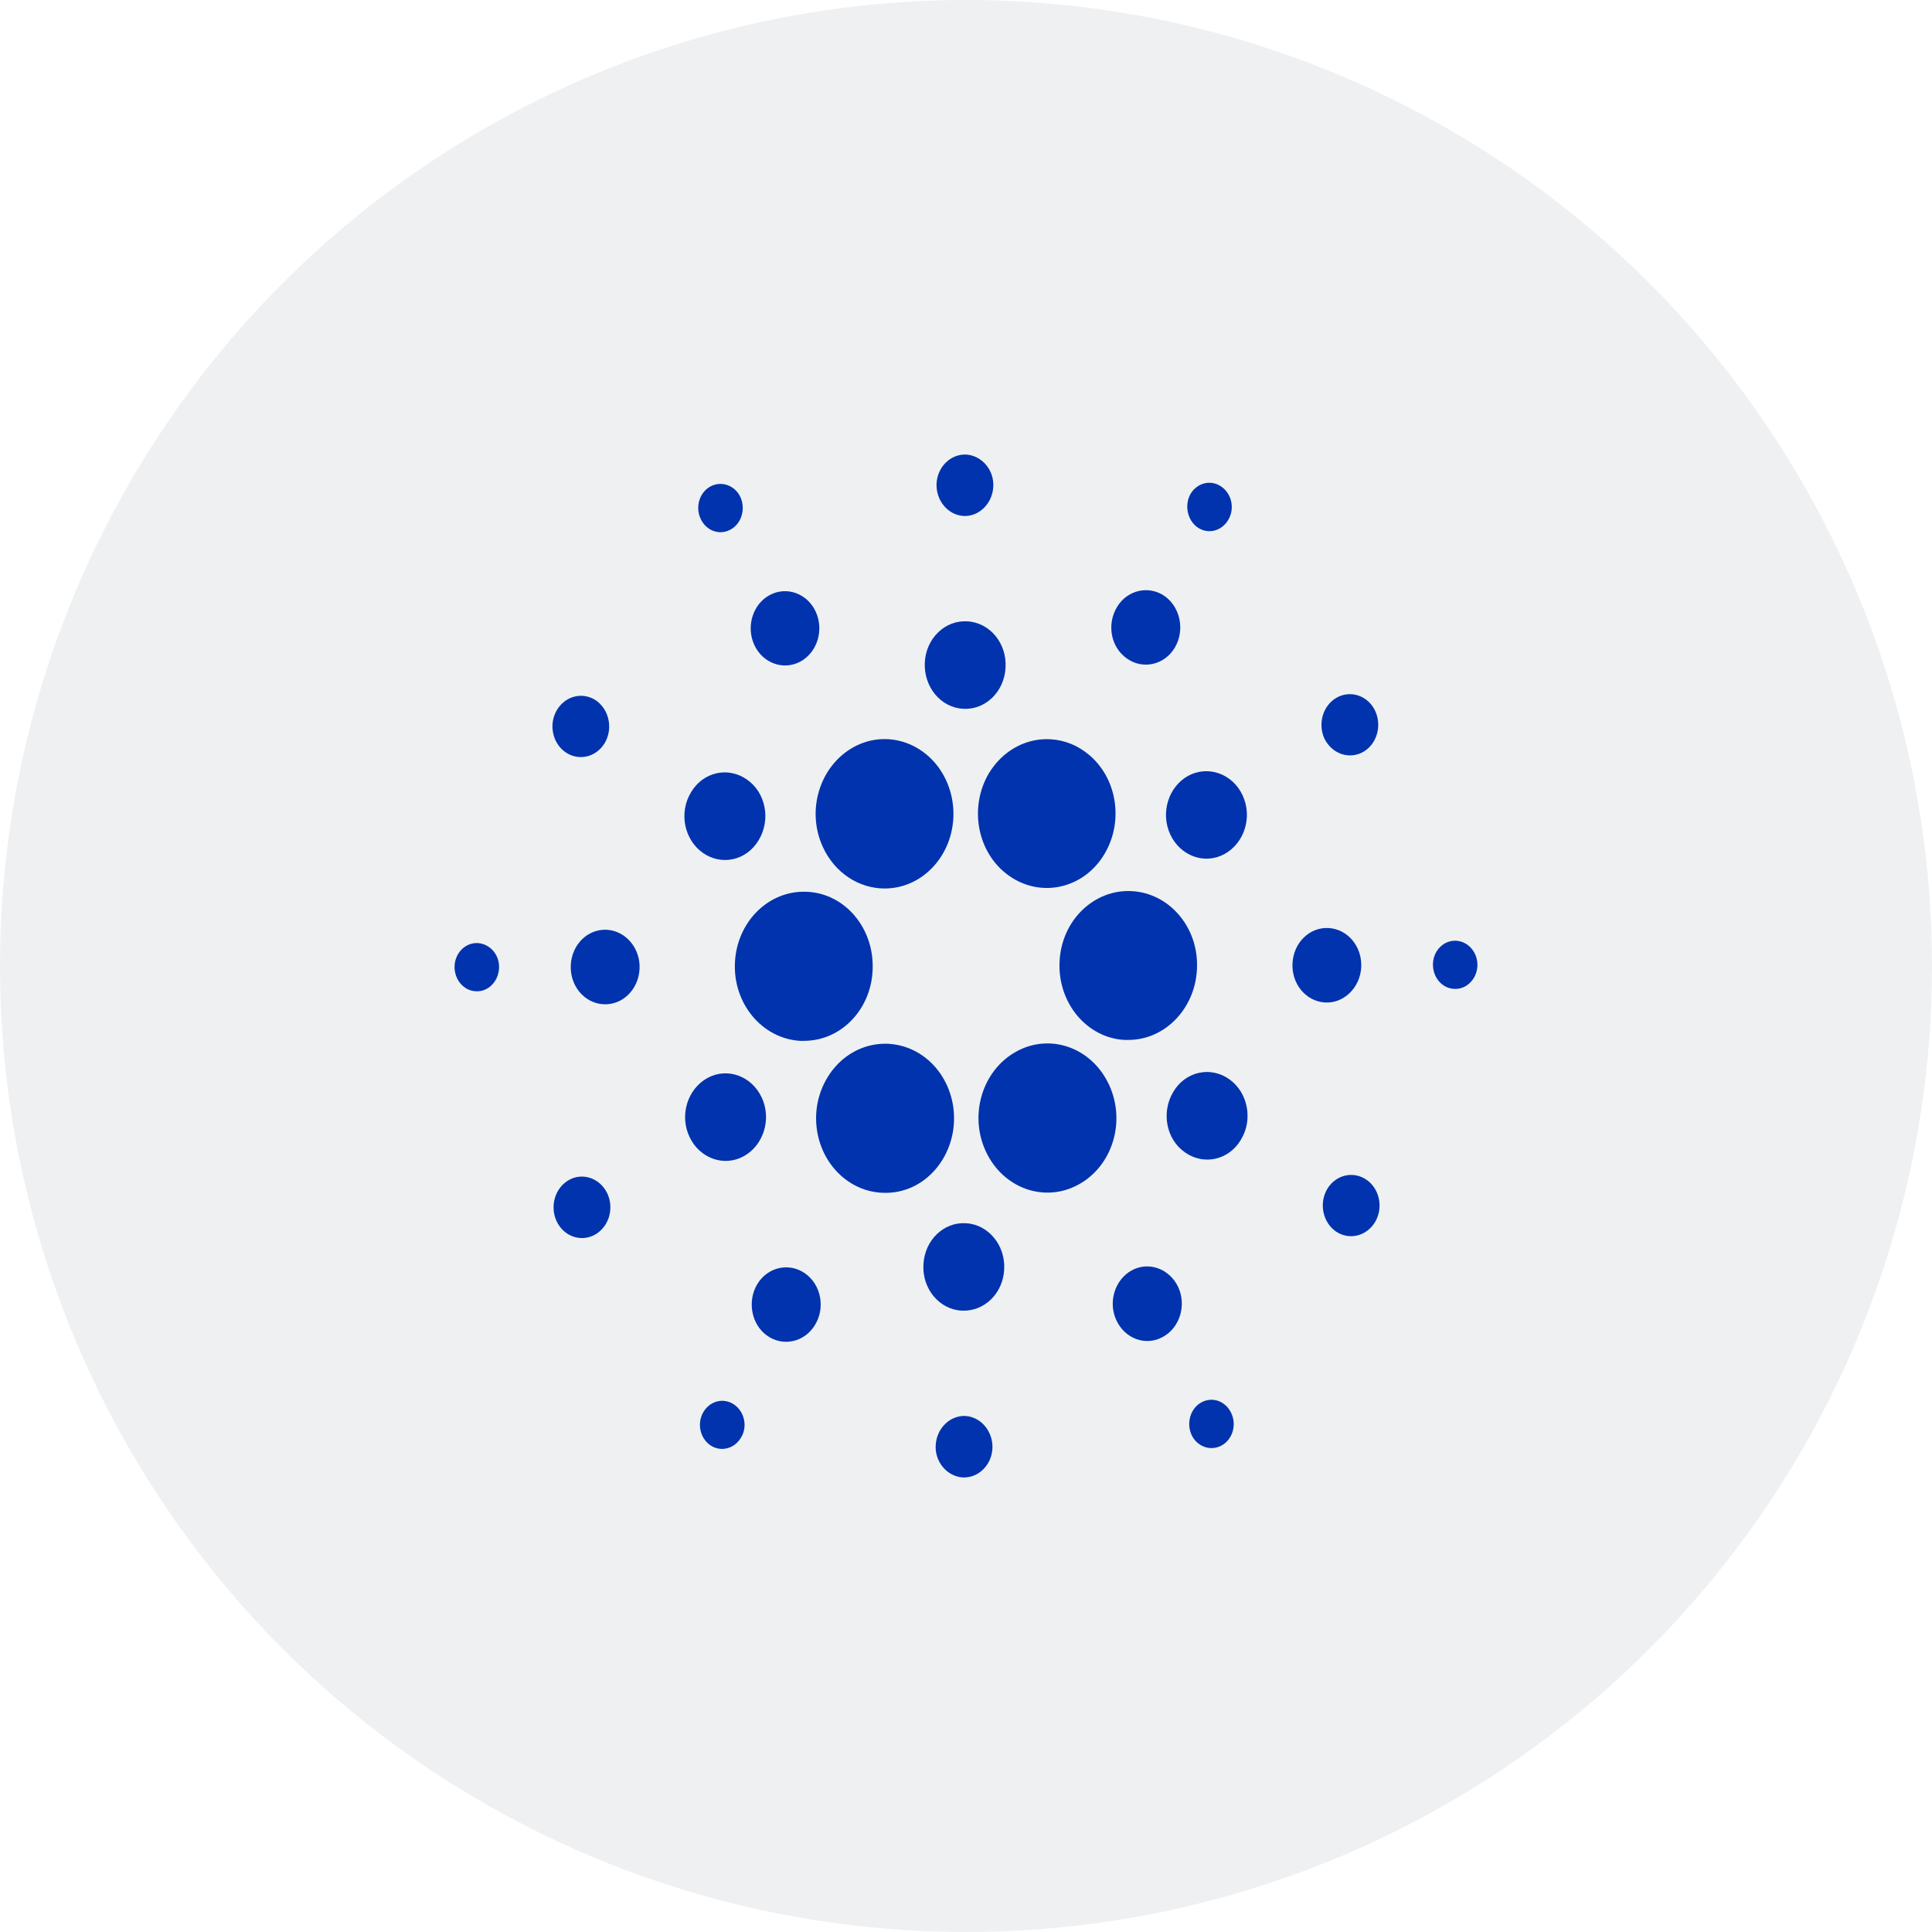 <svg width="34" height="34" viewBox="0 0 34 34" fill="none" xmlns="http://www.w3.org/2000/svg">
<circle opacity="0.5" cx="17" cy="17" r="17" fill="#DEE2E6"/>
<g clip-path="url(#clip0_1560_305)">
<path d="M12.934 16.935C12.896 17.657 13.409 18.275 14.077 18.317C14.101 18.317 14.125 18.317 14.149 18.317C14.821 18.317 15.363 17.73 15.358 17.003C15.358 16.275 14.816 15.688 14.144 15.693C13.501 15.693 12.968 16.239 12.934 16.935Z" fill="#0033AD"/>
<path d="M8.413 16.597C8.197 16.582 8.01 16.764 8 16.997C7.99 17.231 8.154 17.434 8.37 17.444C8.586 17.46 8.768 17.278 8.782 17.044C8.797 16.81 8.629 16.613 8.413 16.597Z" fill="#0033AD"/>
<path d="M12.857 9.319C13.049 9.216 13.126 8.956 13.03 8.748C12.934 8.54 12.694 8.457 12.502 8.561C12.31 8.665 12.233 8.919 12.329 9.127C12.425 9.34 12.661 9.428 12.857 9.319C12.853 9.319 12.857 9.319 12.857 9.319Z" fill="#0033AD"/>
<path d="M14.086 11.642C14.384 11.48 14.504 11.086 14.355 10.764C14.206 10.441 13.841 10.312 13.544 10.473C13.246 10.634 13.126 11.028 13.275 11.351C13.424 11.673 13.788 11.803 14.086 11.642Z" fill="#0033AD"/>
<path d="M9.949 13.236C10.179 13.397 10.486 13.33 10.64 13.08C10.789 12.831 10.726 12.499 10.496 12.332C10.266 12.171 9.959 12.239 9.805 12.488C9.651 12.738 9.719 13.075 9.949 13.236Z" fill="#0033AD"/>
<path d="M10.683 16.363C10.347 16.343 10.064 16.618 10.045 16.982C10.026 17.345 10.28 17.652 10.616 17.673C10.952 17.693 11.235 17.418 11.255 17.054C11.274 16.696 11.019 16.384 10.683 16.363Z" fill="#0033AD"/>
<path d="M10.016 20.764C9.771 20.899 9.671 21.221 9.795 21.491C9.92 21.756 10.218 21.865 10.467 21.73C10.712 21.595 10.813 21.273 10.688 21.003C10.563 20.738 10.261 20.629 10.016 20.764Z" fill="#0033AD"/>
<path d="M12.368 15.008C12.699 15.242 13.141 15.143 13.352 14.784C13.568 14.426 13.477 13.948 13.145 13.719C12.814 13.486 12.373 13.584 12.161 13.943C11.945 14.296 12.037 14.774 12.368 15.008Z" fill="#0033AD"/>
<path d="M19.832 11.589C20.11 11.787 20.489 11.704 20.672 11.402C20.854 11.101 20.777 10.691 20.499 10.493C20.221 10.296 19.841 10.379 19.659 10.68C19.472 10.987 19.549 11.392 19.832 11.589Z" fill="#0033AD"/>
<path d="M21.07 9.278C21.253 9.408 21.493 9.351 21.613 9.153C21.733 8.956 21.68 8.696 21.497 8.566C21.315 8.436 21.075 8.493 20.955 8.686C20.84 8.883 20.893 9.148 21.07 9.278Z" fill="#0033AD"/>
<path d="M19.923 15.683C19.256 15.642 18.68 16.197 18.647 16.919C18.608 17.642 19.122 18.265 19.789 18.301C19.813 18.301 19.837 18.301 19.856 18.301C20.523 18.301 21.066 17.714 21.066 16.987C21.071 16.296 20.567 15.72 19.923 15.683Z" fill="#0033AD"/>
<path d="M14.485 14.914C14.691 15.356 15.109 15.636 15.569 15.636C16.237 15.636 16.779 15.049 16.779 14.322C16.779 14.12 16.736 13.917 16.649 13.73C16.347 13.081 15.617 12.821 15.022 13.148C14.422 13.48 14.182 14.27 14.485 14.914Z" fill="#0033AD"/>
<path d="M23.984 13.236C24.229 13.101 24.325 12.774 24.2 12.509C24.075 12.244 23.773 12.14 23.528 12.275C23.283 12.41 23.187 12.732 23.307 12.997C23.437 13.262 23.735 13.371 23.984 13.236Z" fill="#0033AD"/>
<path d="M20.912 13.652C20.562 13.844 20.418 14.306 20.595 14.686C20.773 15.065 21.2 15.221 21.55 15.029C21.901 14.836 22.045 14.374 21.867 13.995C21.69 13.616 21.262 13.465 20.912 13.652Z" fill="#0033AD"/>
<path d="M16.952 9.08C17.226 9.096 17.461 8.867 17.48 8.571C17.499 8.275 17.283 8.021 17.01 8C16.736 7.984 16.501 8.208 16.482 8.504C16.467 8.805 16.678 9.06 16.952 9.08Z" fill="#0033AD"/>
<path d="M16.947 12.473C17.341 12.499 17.677 12.171 17.696 11.745C17.72 11.319 17.418 10.956 17.024 10.935C16.631 10.909 16.294 11.236 16.275 11.662C16.256 12.088 16.554 12.452 16.947 12.473Z" fill="#0033AD"/>
<path d="M13.088 20.348C13.438 20.156 13.582 19.693 13.405 19.314C13.227 18.935 12.8 18.779 12.45 18.971C12.099 19.164 11.955 19.626 12.133 20.005C12.31 20.384 12.738 20.54 13.088 20.348Z" fill="#0033AD"/>
<path d="M17.408 13.6C17.043 14.208 17.197 15.018 17.759 15.413C18.32 15.808 19.069 15.641 19.434 15.034C19.799 14.426 19.645 13.616 19.083 13.221C18.887 13.08 18.656 13.008 18.421 13.008C18.013 13.008 17.634 13.231 17.408 13.6Z" fill="#0033AD"/>
<path d="M19.515 19.086C19.213 18.436 18.483 18.177 17.888 18.504C17.288 18.831 17.048 19.621 17.35 20.265C17.653 20.914 18.382 21.174 18.978 20.847C19.573 20.525 19.818 19.745 19.52 19.096C19.52 19.091 19.52 19.091 19.515 19.086Z" fill="#0033AD"/>
<path d="M21.632 18.992C21.301 18.758 20.859 18.857 20.648 19.215C20.432 19.574 20.523 20.052 20.854 20.28C21.185 20.514 21.627 20.416 21.838 20.057C22.054 19.704 21.963 19.226 21.632 18.992Z" fill="#0033AD"/>
<path d="M23.955 17.023C23.974 16.66 23.72 16.353 23.384 16.332C23.048 16.312 22.765 16.587 22.746 16.951C22.726 17.314 22.981 17.621 23.317 17.642C23.648 17.662 23.936 17.382 23.955 17.023Z" fill="#0033AD"/>
<path d="M25.631 16.556C25.415 16.54 25.227 16.722 25.218 16.956C25.208 17.189 25.371 17.392 25.587 17.402C25.803 17.418 25.986 17.236 26 17.003C26.01 16.769 25.846 16.571 25.631 16.556Z" fill="#0033AD"/>
<path d="M24.051 20.764C23.821 20.603 23.514 20.67 23.36 20.919C23.211 21.169 23.273 21.501 23.504 21.668C23.734 21.829 24.041 21.761 24.195 21.512C24.349 21.262 24.282 20.925 24.051 20.764Z" fill="#0033AD"/>
<path d="M12.925 24.722C12.742 24.592 12.502 24.649 12.383 24.842C12.262 25.039 12.315 25.299 12.493 25.429C12.675 25.558 12.915 25.501 13.035 25.309C13.16 25.117 13.107 24.852 12.925 24.722Z" fill="#0033AD"/>
<path d="M21.142 24.68C20.95 24.784 20.874 25.044 20.97 25.252C21.066 25.46 21.305 25.543 21.497 25.439C21.689 25.335 21.766 25.08 21.67 24.873C21.574 24.66 21.339 24.571 21.142 24.68C21.147 24.68 21.142 24.68 21.142 24.68Z" fill="#0033AD"/>
<path d="M16.592 20.4C16.957 19.792 16.803 18.982 16.242 18.582C15.68 18.187 14.931 18.353 14.562 18.961C14.192 19.569 14.35 20.379 14.912 20.779C15.109 20.919 15.339 20.992 15.574 20.992C15.987 20.997 16.366 20.774 16.592 20.4Z" fill="#0033AD"/>
<path d="M14.168 22.41C13.889 22.213 13.51 22.296 13.328 22.597C13.146 22.899 13.222 23.309 13.501 23.506C13.779 23.704 14.158 23.621 14.341 23.319C14.528 23.018 14.451 22.608 14.168 22.41Z" fill="#0033AD"/>
<path d="M16.995 24.919C16.721 24.904 16.486 25.132 16.467 25.428C16.448 25.725 16.664 25.979 16.937 26C17.211 26.016 17.446 25.792 17.465 25.496C17.48 25.195 17.269 24.94 16.995 24.919Z" fill="#0033AD"/>
<path d="M17 21.527C16.607 21.501 16.27 21.828 16.251 22.255C16.227 22.68 16.53 23.044 16.923 23.065C17.317 23.086 17.653 22.764 17.672 22.338C17.696 21.917 17.394 21.548 17 21.527Z" fill="#0033AD"/>
<path d="M19.913 22.358C19.616 22.525 19.496 22.919 19.649 23.241C19.803 23.564 20.168 23.693 20.465 23.527C20.763 23.366 20.883 22.971 20.734 22.649C20.581 22.327 20.216 22.192 19.913 22.358Z" fill="#0033AD"/>
</g>
<defs>
<clipPath id="clip0_1560_305">
<rect width="18" height="18" fill="white" transform="translate(8 8)"/>
</clipPath>
</defs>
</svg>

